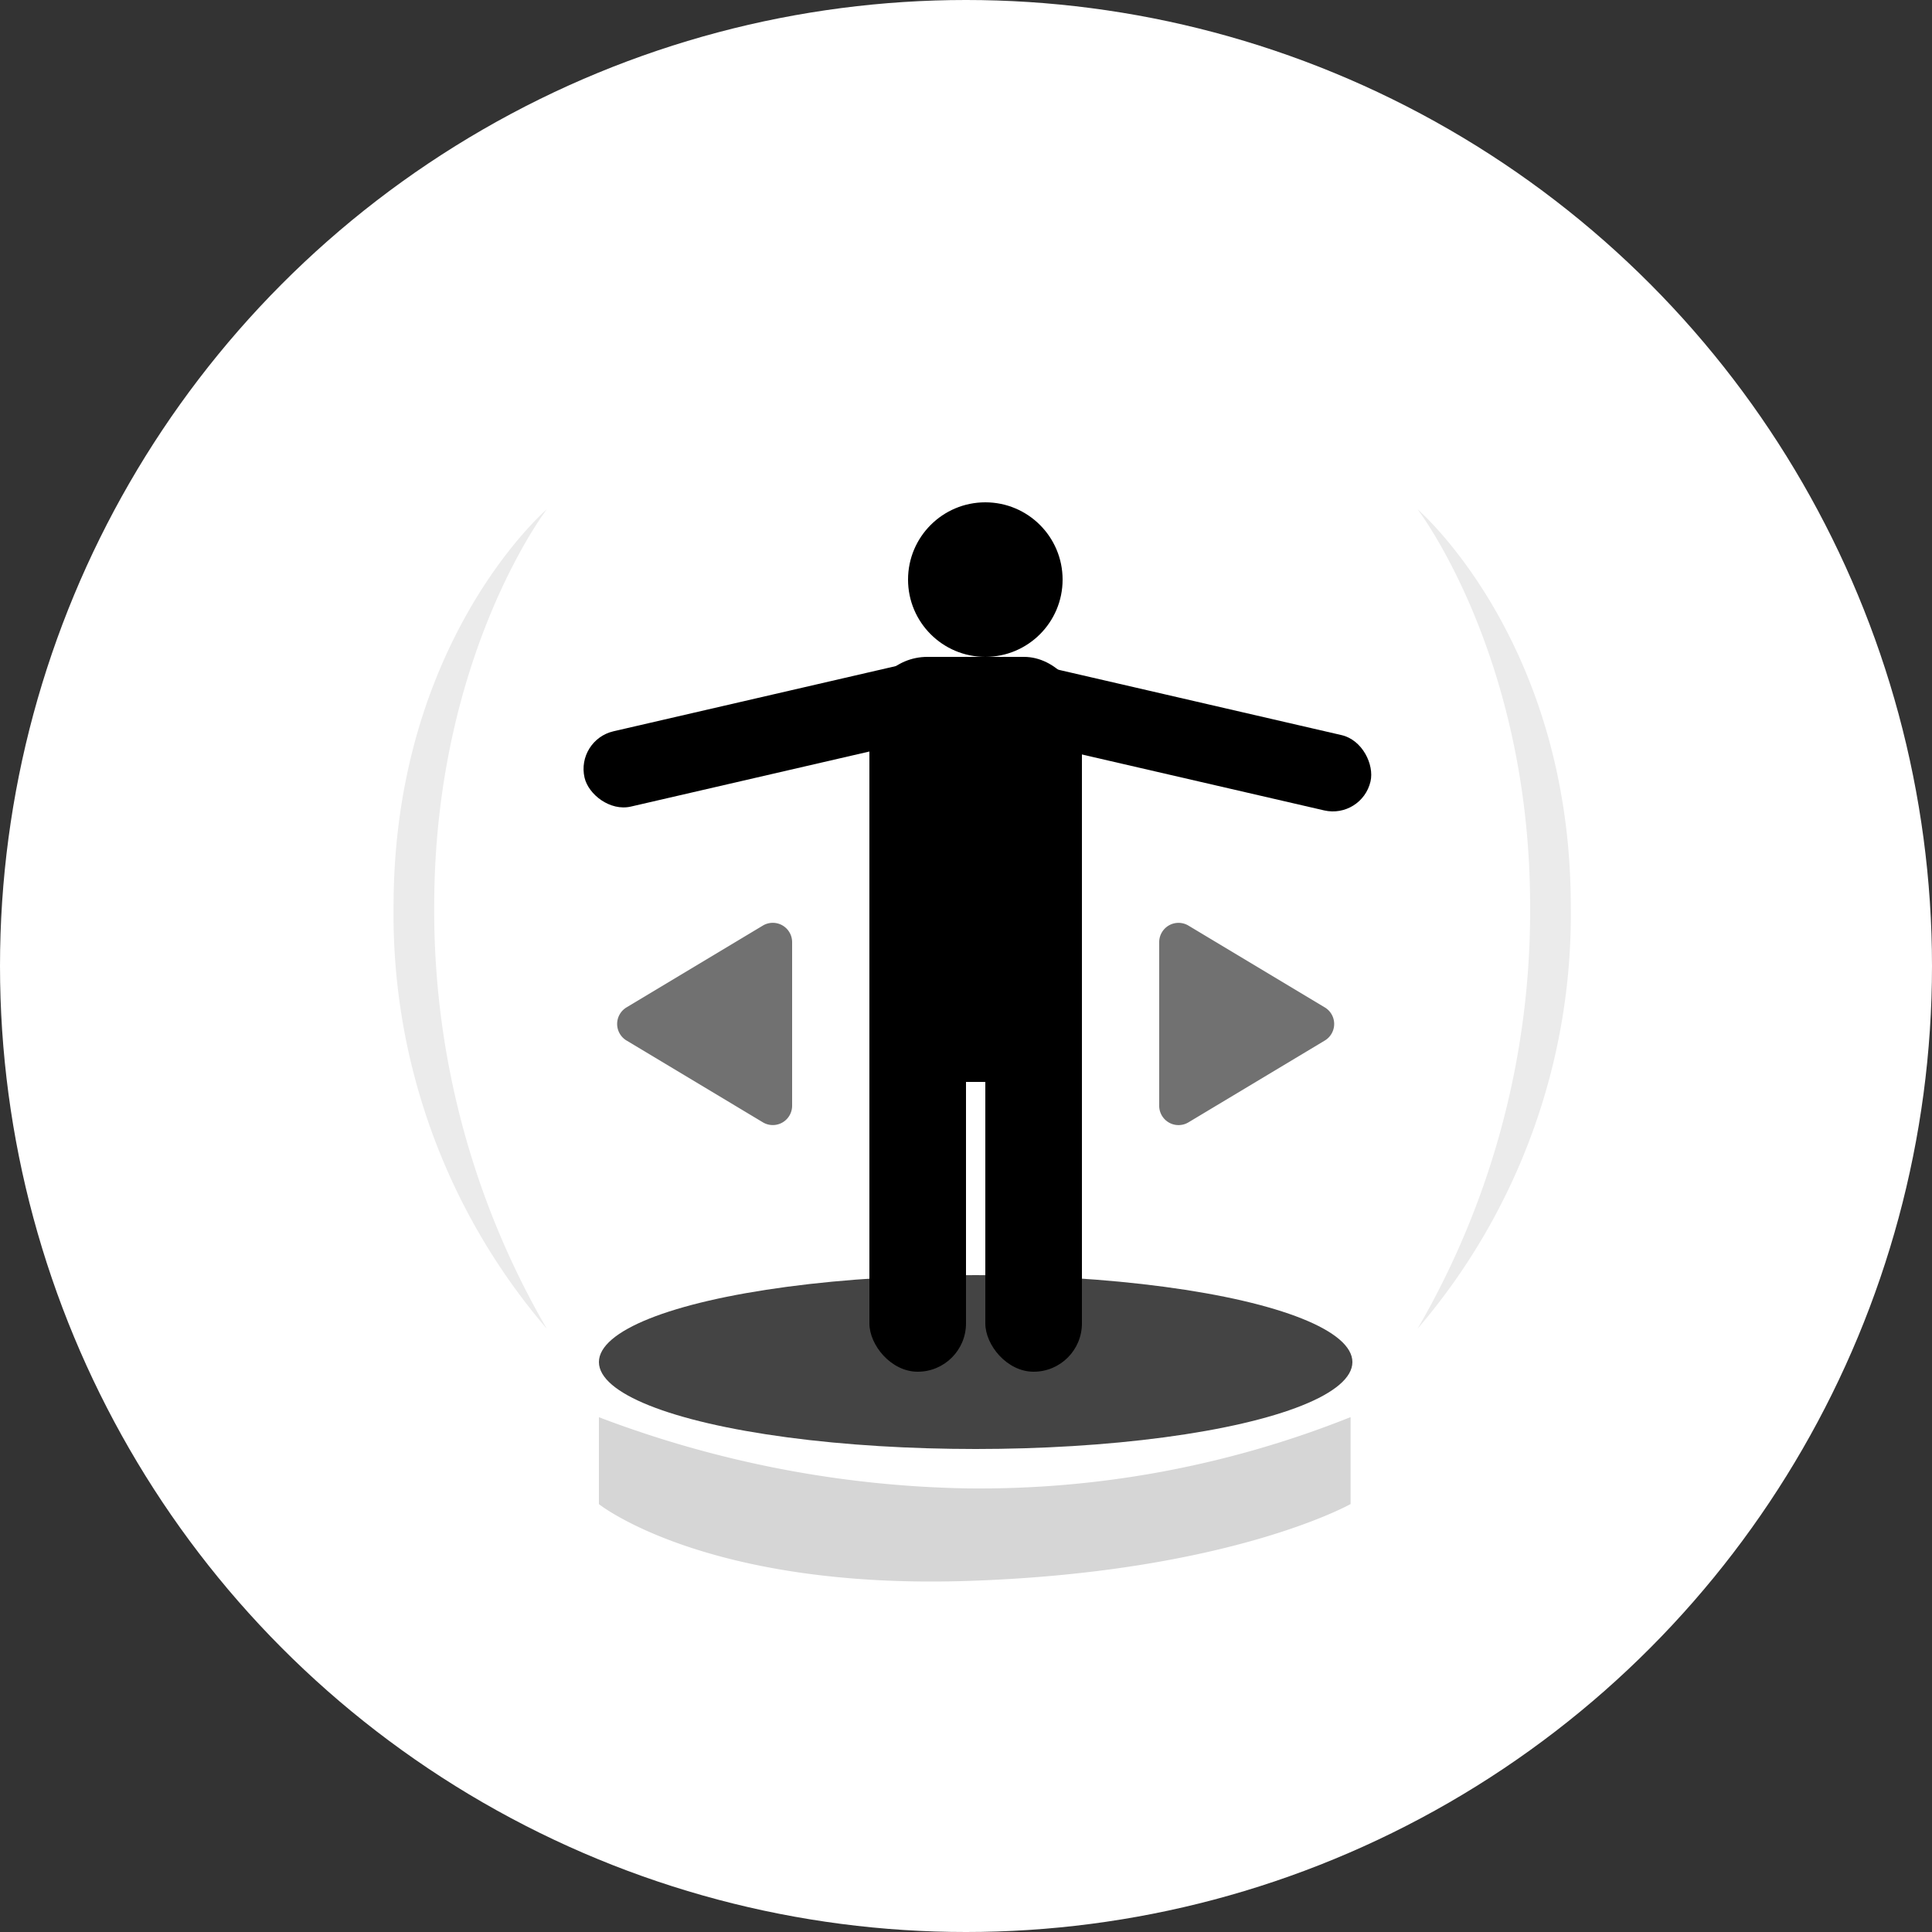 <?xml version="1.0" encoding="UTF-8"?>
<svg xmlns="http://www.w3.org/2000/svg" width="100" height="100" viewBox="0 0 100 100">
  <rect x="0" y="0" width="100" height="100" fill="#333333" stroke="none"/>
  <g id="Simulation_Based_Learning" data-name="Simulation Based Learning" transform="translate(23.282 20.221)">
    <circle id="Ellipse_751" data-name="Ellipse 751" cx="50" cy="50" r="50" transform="translate(-23.282 -20.221)" fill="#fff"></circle>
    <ellipse id="Ellipse_755" data-name="Ellipse 755" cx="19.5" cy="4.5" rx="19.5" ry="4.5" transform="translate(7.718 45.779)" fill="#444"></ellipse>
    <path id="Path_3883" data-name="Path 3883" d="M7.718,53.133v4.5S13.245,62.05,26.8,61.608s19.823-3.979,19.823-3.979v-4.5A51.765,51.765,0,0,1,26.8,56.818,56.267,56.267,0,0,1,7.718,53.133Z" fill="#d6d6d6"></path>
    <path id="Path_3884" data-name="Path 3884" d="M5.022,48.557A32.938,32.938,0,0,1-2.911,26.7c0-13.763,7.933-20.562,7.933-20.562S-.807,13.722-.807,26.7A43.077,43.077,0,0,0,5.022,48.557Z" fill="#ebebeb"></path>
    <path id="Path_3885" data-name="Path 3885" d="M-2.911,48.557A32.938,32.938,0,0,0,5.022,26.7c0-13.763-7.933-20.562-7.933-20.562S2.917,13.722,2.917,26.7A43.077,43.077,0,0,1-2.911,48.557Z" transform="translate(53)" fill="#ebebeb"></path>
    <path id="Polygon_12" data-name="Polygon 12" d="M5.143,1.429a1,1,0,0,1,1.715,0l4.234,7.056A1,1,0,0,1,10.234,10H1.766A1,1,0,0,1,.909,8.486Z" transform="translate(7.718 38.779) rotate(-90)" fill="#717171"></path>
    <path id="Polygon_13" data-name="Polygon 13" d="M5.143,1.429a1,1,0,0,1,1.715,0l4.234,7.056A1,1,0,0,1,10.234,10H1.766A1,1,0,0,1,.909,8.486Z" transform="translate(46.718 26.779) rotate(90)" fill="#717171"></path>
    <g id="Group_5179" data-name="Group 5179">
      <circle id="Ellipse_756" data-name="Ellipse 756" cx="4" cy="4" r="4" transform="translate(23.718 5.779)"></circle>
      <rect id="Rectangle_1292" data-name="Rectangle 1292" width="5" height="36" rx="2.5" transform="translate(21.718 14.779)"></rect>
      <rect id="Rectangle_1293" data-name="Rectangle 1293" width="5" height="36" rx="2.5" transform="translate(27.718 14.779)"></rect>
      <rect id="Rectangle_1294" data-name="Rectangle 1294" width="11" height="22" rx="3" transform="translate(21.718 13.779)"></rect>
      <rect id="Rectangle_1295" data-name="Rectangle 1295" width="20" height="4" rx="2" transform="translate(6.524 18.08) rotate(-13)"></rect>
      <rect id="Rectangle_1296" data-name="Rectangle 1296" width="20" height="4" rx="2" transform="translate(28.618 13.779) rotate(13)"></rect>
    </g>
  </g>
</svg>
